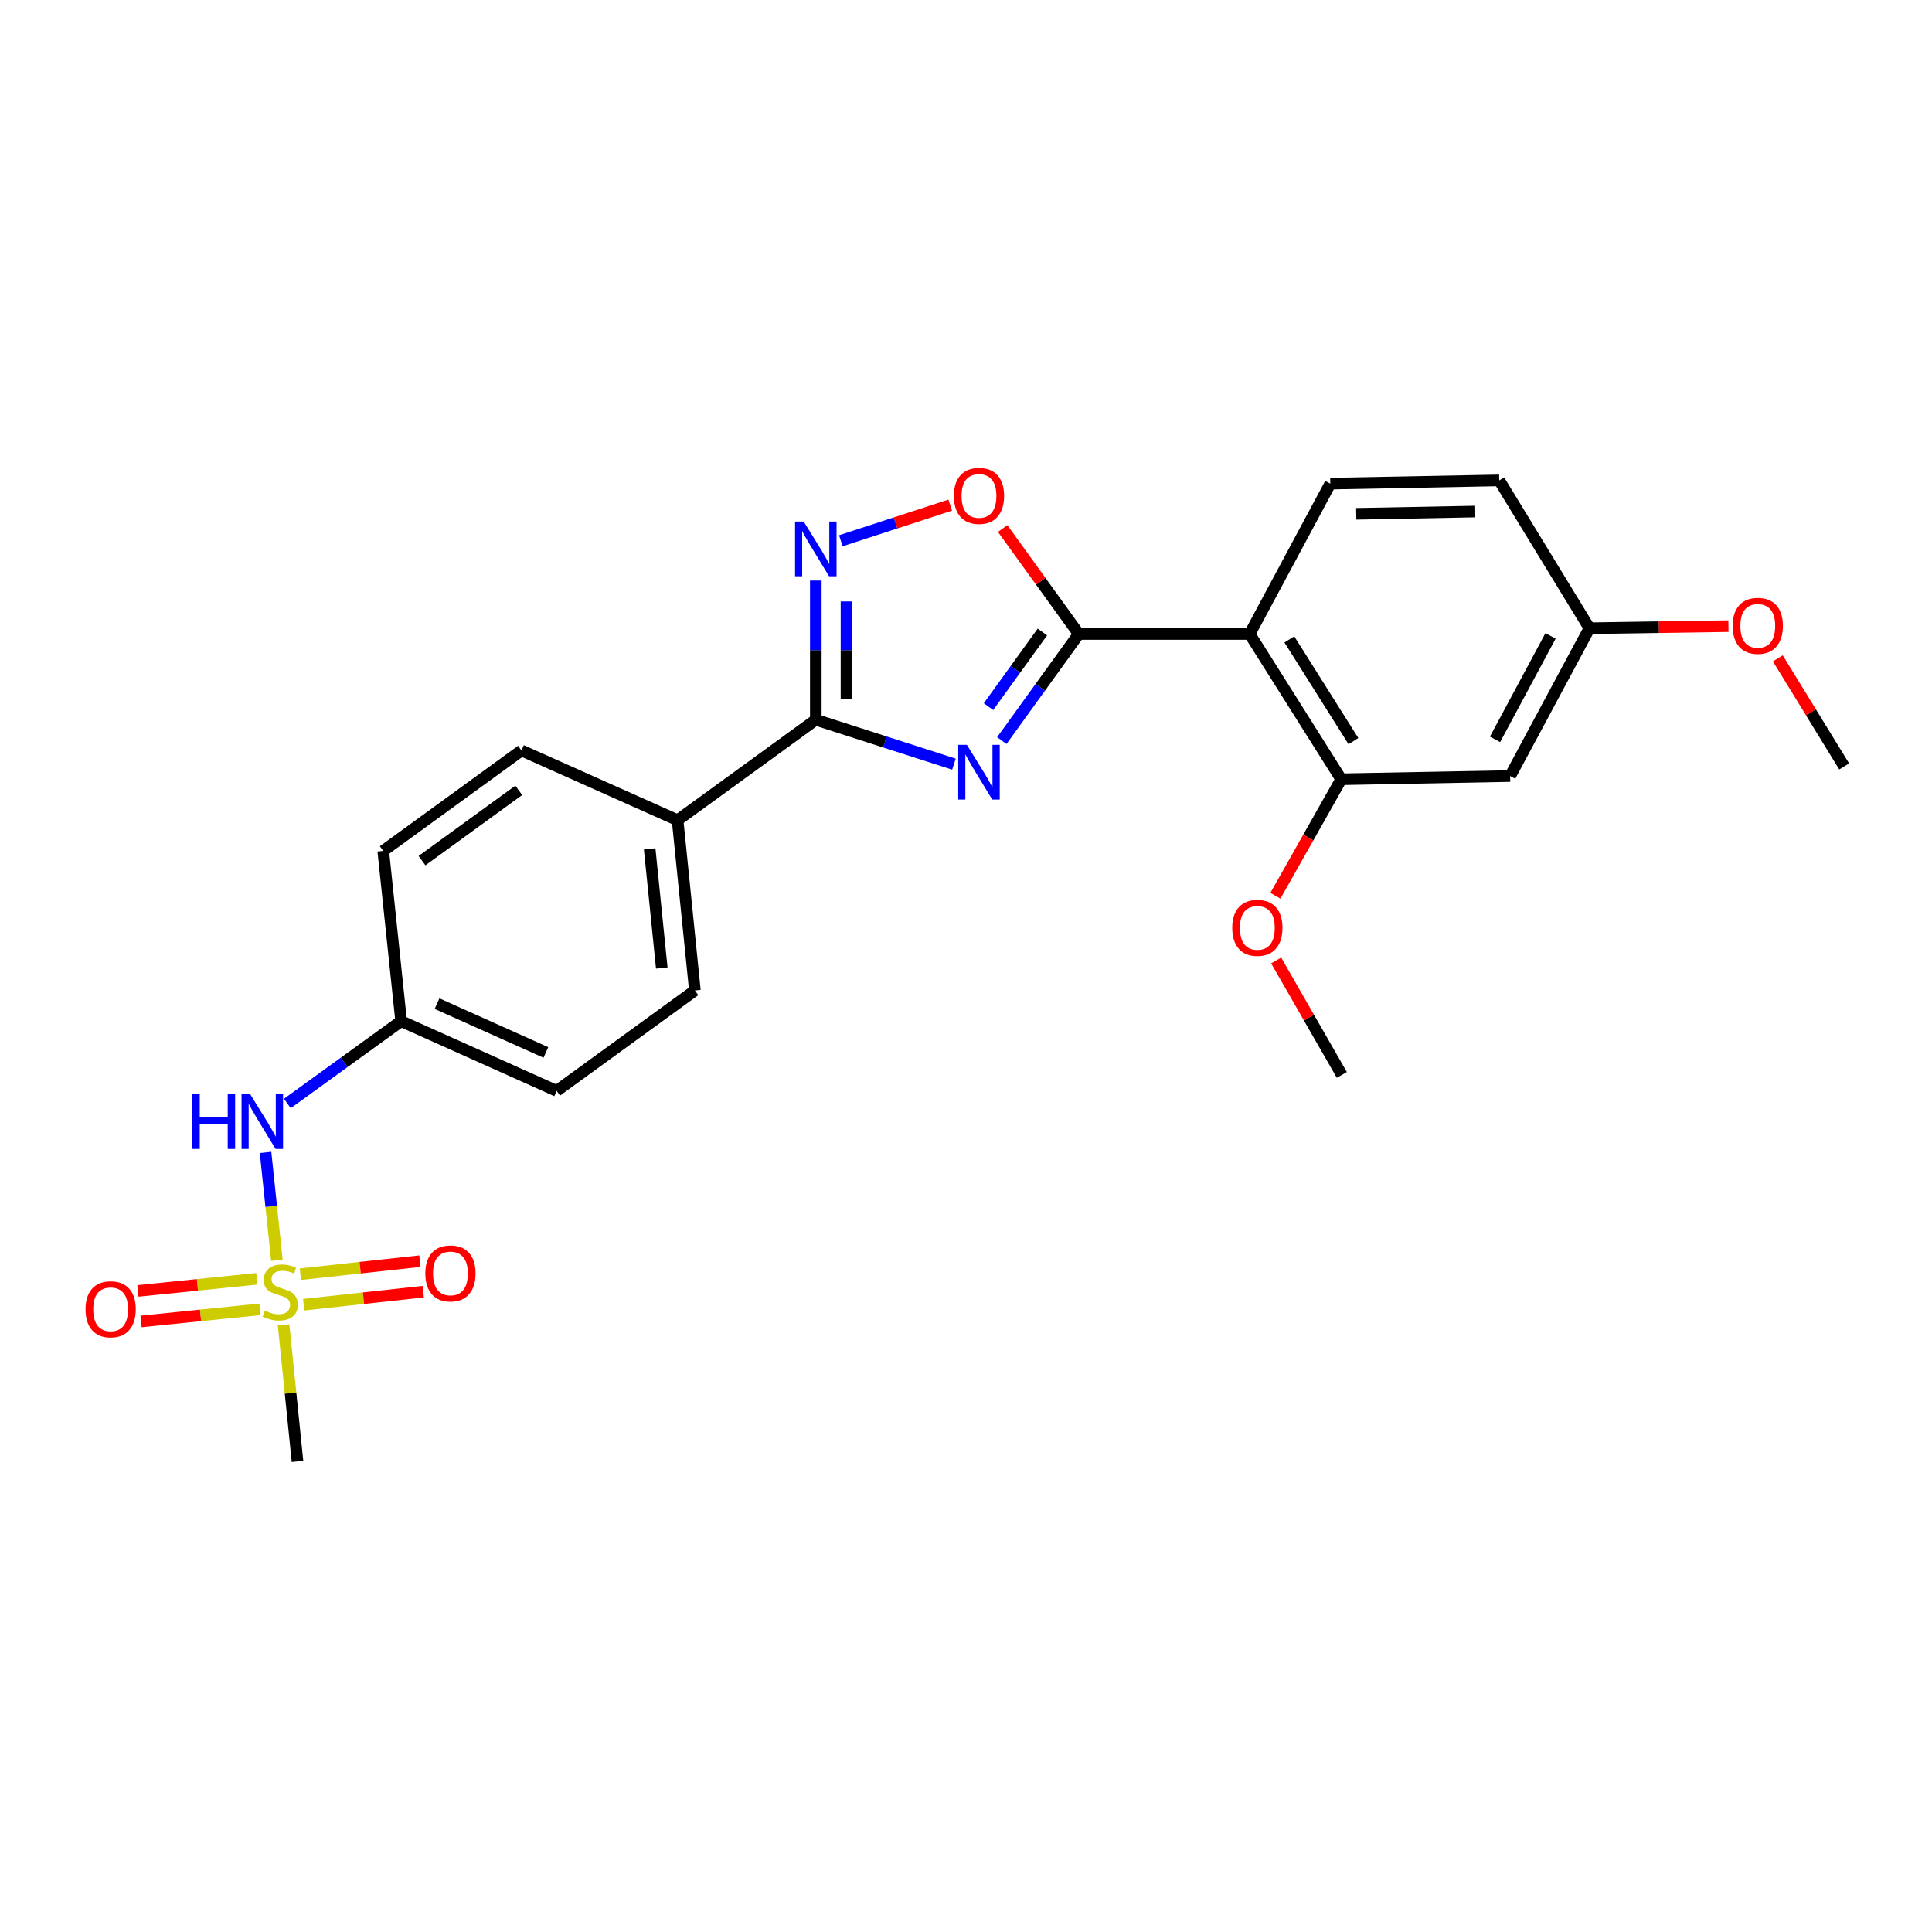 <?xml version='1.0' encoding='iso-8859-1'?>
<svg version='1.1' baseProfile='full'
              xmlns='http://www.w3.org/2000/svg'
                      xmlns:rdkit='http://www.rdkit.org/xml'
                      xmlns:xlink='http://www.w3.org/1999/xlink'
                  xml:space='preserve'
width='1000px' height='1000px' viewBox='0 0 1000 1000'>
<!-- END OF HEADER -->
<rect style='opacity:1.0;fill:#FFFFFF;stroke:none' width='1000' height='1000' x='0' y='0'> </rect>
<path class='bond-0' d='M 518.538,383.319 L 538.46,355.73' style='fill:none;fill-rule:evenodd;stroke:#0000FF;stroke-width:6px;stroke-linecap:butt;stroke-linejoin:miter;stroke-opacity:1' />
<path class='bond-0' d='M 538.46,355.73 L 558.382,328.141' style='fill:none;fill-rule:evenodd;stroke:#000000;stroke-width:6px;stroke-linecap:butt;stroke-linejoin:miter;stroke-opacity:1' />
<path class='bond-0' d='M 511.642,365.747 L 525.588,346.435' style='fill:none;fill-rule:evenodd;stroke:#0000FF;stroke-width:6px;stroke-linecap:butt;stroke-linejoin:miter;stroke-opacity:1' />
<path class='bond-0' d='M 525.588,346.435 L 539.534,327.122' style='fill:none;fill-rule:evenodd;stroke:#000000;stroke-width:6px;stroke-linecap:butt;stroke-linejoin:miter;stroke-opacity:1' />
<path class='bond-2' d='M 493.762,395.521 L 458.012,384.033' style='fill:none;fill-rule:evenodd;stroke:#0000FF;stroke-width:6px;stroke-linecap:butt;stroke-linejoin:miter;stroke-opacity:1' />
<path class='bond-2' d='M 458.012,384.033 L 422.262,372.544' style='fill:none;fill-rule:evenodd;stroke:#000000;stroke-width:6px;stroke-linecap:butt;stroke-linejoin:miter;stroke-opacity:1' />
<path class='bond-3' d='M 558.382,328.141 L 646.818,328.141' style='fill:none;fill-rule:evenodd;stroke:#000000;stroke-width:6px;stroke-linecap:butt;stroke-linejoin:miter;stroke-opacity:1' />
<path class='bond-5' d='M 558.382,328.141 L 538.677,300.851' style='fill:none;fill-rule:evenodd;stroke:#000000;stroke-width:6px;stroke-linecap:butt;stroke-linejoin:miter;stroke-opacity:1' />
<path class='bond-5' d='M 538.677,300.851 L 518.971,273.562' style='fill:none;fill-rule:evenodd;stroke:#FF0000;stroke-width:6px;stroke-linecap:butt;stroke-linejoin:miter;stroke-opacity:1' />
<path class='bond-1' d='M 143.318,652.319 L 140.382,624.405' style='fill:none;fill-rule:evenodd;stroke:#CCCC00;stroke-width:6px;stroke-linecap:butt;stroke-linejoin:miter;stroke-opacity:1' />
<path class='bond-1' d='M 140.382,624.405 L 137.445,596.491' style='fill:none;fill-rule:evenodd;stroke:#0000FF;stroke-width:6px;stroke-linecap:butt;stroke-linejoin:miter;stroke-opacity:1' />
<path class='bond-11' d='M 132.946,661.907 L 102.167,665.043' style='fill:none;fill-rule:evenodd;stroke:#CCCC00;stroke-width:6px;stroke-linecap:butt;stroke-linejoin:miter;stroke-opacity:1' />
<path class='bond-11' d='M 102.167,665.043 L 71.388,668.18' style='fill:none;fill-rule:evenodd;stroke:#FF0000;stroke-width:6px;stroke-linecap:butt;stroke-linejoin:miter;stroke-opacity:1' />
<path class='bond-11' d='M 134.556,677.702 L 103.777,680.839' style='fill:none;fill-rule:evenodd;stroke:#CCCC00;stroke-width:6px;stroke-linecap:butt;stroke-linejoin:miter;stroke-opacity:1' />
<path class='bond-11' d='M 103.777,680.839 L 72.998,683.975' style='fill:none;fill-rule:evenodd;stroke:#FF0000;stroke-width:6px;stroke-linecap:butt;stroke-linejoin:miter;stroke-opacity:1' />
<path class='bond-12' d='M 157.193,675.313 L 188.135,671.937' style='fill:none;fill-rule:evenodd;stroke:#CCCC00;stroke-width:6px;stroke-linecap:butt;stroke-linejoin:miter;stroke-opacity:1' />
<path class='bond-12' d='M 188.135,671.937 L 219.076,668.561' style='fill:none;fill-rule:evenodd;stroke:#FF0000;stroke-width:6px;stroke-linecap:butt;stroke-linejoin:miter;stroke-opacity:1' />
<path class='bond-12' d='M 155.471,659.53 L 186.412,656.153' style='fill:none;fill-rule:evenodd;stroke:#CCCC00;stroke-width:6px;stroke-linecap:butt;stroke-linejoin:miter;stroke-opacity:1' />
<path class='bond-12' d='M 186.412,656.153 L 217.353,652.777' style='fill:none;fill-rule:evenodd;stroke:#FF0000;stroke-width:6px;stroke-linecap:butt;stroke-linejoin:miter;stroke-opacity:1' />
<path class='bond-17' d='M 146.778,685.74 L 150.379,721.08' style='fill:none;fill-rule:evenodd;stroke:#CCCC00;stroke-width:6px;stroke-linecap:butt;stroke-linejoin:miter;stroke-opacity:1' />
<path class='bond-17' d='M 150.379,721.08 L 153.981,756.42' style='fill:none;fill-rule:evenodd;stroke:#000000;stroke-width:6px;stroke-linecap:butt;stroke-linejoin:miter;stroke-opacity:1' />
<path class='bond-4' d='M 422.262,372.544 L 422.262,336.516' style='fill:none;fill-rule:evenodd;stroke:#000000;stroke-width:6px;stroke-linecap:butt;stroke-linejoin:miter;stroke-opacity:1' />
<path class='bond-4' d='M 422.262,336.516 L 422.262,300.487' style='fill:none;fill-rule:evenodd;stroke:#0000FF;stroke-width:6px;stroke-linecap:butt;stroke-linejoin:miter;stroke-opacity:1' />
<path class='bond-4' d='M 438.139,361.735 L 438.139,336.516' style='fill:none;fill-rule:evenodd;stroke:#000000;stroke-width:6px;stroke-linecap:butt;stroke-linejoin:miter;stroke-opacity:1' />
<path class='bond-4' d='M 438.139,336.516 L 438.139,311.296' style='fill:none;fill-rule:evenodd;stroke:#0000FF;stroke-width:6px;stroke-linecap:butt;stroke-linejoin:miter;stroke-opacity:1' />
<path class='bond-10' d='M 422.262,372.544 L 350.717,424.542' style='fill:none;fill-rule:evenodd;stroke:#000000;stroke-width:6px;stroke-linecap:butt;stroke-linejoin:miter;stroke-opacity:1' />
<path class='bond-6' d='M 646.818,328.141 L 694.212,403.346' style='fill:none;fill-rule:evenodd;stroke:#000000;stroke-width:6px;stroke-linecap:butt;stroke-linejoin:miter;stroke-opacity:1' />
<path class='bond-6' d='M 667.36,330.956 L 700.535,383.6' style='fill:none;fill-rule:evenodd;stroke:#000000;stroke-width:6px;stroke-linecap:butt;stroke-linejoin:miter;stroke-opacity:1' />
<path class='bond-8' d='M 646.818,328.141 L 688.558,250.333' style='fill:none;fill-rule:evenodd;stroke:#000000;stroke-width:6px;stroke-linecap:butt;stroke-linejoin:miter;stroke-opacity:1' />
<path class='bond-25' d='M 435.222,279.893 L 463.531,270.669' style='fill:none;fill-rule:evenodd;stroke:#0000FF;stroke-width:6px;stroke-linecap:butt;stroke-linejoin:miter;stroke-opacity:1' />
<path class='bond-25' d='M 463.531,270.669 L 491.84,261.445' style='fill:none;fill-rule:evenodd;stroke:#FF0000;stroke-width:6px;stroke-linecap:butt;stroke-linejoin:miter;stroke-opacity:1' />
<path class='bond-9' d='M 694.212,403.346 L 781.651,401.679' style='fill:none;fill-rule:evenodd;stroke:#000000;stroke-width:6px;stroke-linecap:butt;stroke-linejoin:miter;stroke-opacity:1' />
<path class='bond-19' d='M 694.212,403.346 L 677.177,433.497' style='fill:none;fill-rule:evenodd;stroke:#000000;stroke-width:6px;stroke-linecap:butt;stroke-linejoin:miter;stroke-opacity:1' />
<path class='bond-19' d='M 677.177,433.497 L 660.142,463.648' style='fill:none;fill-rule:evenodd;stroke:#FF0000;stroke-width:6px;stroke-linecap:butt;stroke-linejoin:miter;stroke-opacity:1' />
<path class='bond-7' d='M 148.724,571.154 L 178.18,549.846' style='fill:none;fill-rule:evenodd;stroke:#0000FF;stroke-width:6px;stroke-linecap:butt;stroke-linejoin:miter;stroke-opacity:1' />
<path class='bond-7' d='M 178.18,549.846 L 207.637,528.538' style='fill:none;fill-rule:evenodd;stroke:#000000;stroke-width:6px;stroke-linecap:butt;stroke-linejoin:miter;stroke-opacity:1' />
<path class='bond-18' d='M 688.558,250.333 L 776.006,248.649' style='fill:none;fill-rule:evenodd;stroke:#000000;stroke-width:6px;stroke-linecap:butt;stroke-linejoin:miter;stroke-opacity:1' />
<path class='bond-18' d='M 701.981,265.955 L 763.195,264.776' style='fill:none;fill-rule:evenodd;stroke:#000000;stroke-width:6px;stroke-linecap:butt;stroke-linejoin:miter;stroke-opacity:1' />
<path class='bond-27' d='M 781.651,401.679 L 822.703,325.168' style='fill:none;fill-rule:evenodd;stroke:#000000;stroke-width:6px;stroke-linecap:butt;stroke-linejoin:miter;stroke-opacity:1' />
<path class='bond-27' d='M 773.818,382.695 L 802.554,329.138' style='fill:none;fill-rule:evenodd;stroke:#000000;stroke-width:6px;stroke-linecap:butt;stroke-linejoin:miter;stroke-opacity:1' />
<path class='bond-13' d='M 350.717,424.542 L 359.67,512.66' style='fill:none;fill-rule:evenodd;stroke:#000000;stroke-width:6px;stroke-linecap:butt;stroke-linejoin:miter;stroke-opacity:1' />
<path class='bond-13' d='M 336.264,439.365 L 342.531,501.048' style='fill:none;fill-rule:evenodd;stroke:#000000;stroke-width:6px;stroke-linecap:butt;stroke-linejoin:miter;stroke-opacity:1' />
<path class='bond-14' d='M 350.717,424.542 L 269.911,388.439' style='fill:none;fill-rule:evenodd;stroke:#000000;stroke-width:6px;stroke-linecap:butt;stroke-linejoin:miter;stroke-opacity:1' />
<path class='bond-21' d='M 359.67,512.66 L 288.126,564.641' style='fill:none;fill-rule:evenodd;stroke:#000000;stroke-width:6px;stroke-linecap:butt;stroke-linejoin:miter;stroke-opacity:1' />
<path class='bond-20' d='M 269.911,388.439 L 198.366,440.428' style='fill:none;fill-rule:evenodd;stroke:#000000;stroke-width:6px;stroke-linecap:butt;stroke-linejoin:miter;stroke-opacity:1' />
<path class='bond-20' d='M 268.513,409.081 L 218.431,445.474' style='fill:none;fill-rule:evenodd;stroke:#000000;stroke-width:6px;stroke-linecap:butt;stroke-linejoin:miter;stroke-opacity:1' />
<path class='bond-15' d='M 822.703,325.168 L 776.006,248.649' style='fill:none;fill-rule:evenodd;stroke:#000000;stroke-width:6px;stroke-linecap:butt;stroke-linejoin:miter;stroke-opacity:1' />
<path class='bond-22' d='M 822.703,325.168 L 858.675,324.625' style='fill:none;fill-rule:evenodd;stroke:#000000;stroke-width:6px;stroke-linecap:butt;stroke-linejoin:miter;stroke-opacity:1' />
<path class='bond-22' d='M 858.675,324.625 L 894.646,324.083' style='fill:none;fill-rule:evenodd;stroke:#FF0000;stroke-width:6px;stroke-linecap:butt;stroke-linejoin:miter;stroke-opacity:1' />
<path class='bond-16' d='M 207.637,528.538 L 198.366,440.428' style='fill:none;fill-rule:evenodd;stroke:#000000;stroke-width:6px;stroke-linecap:butt;stroke-linejoin:miter;stroke-opacity:1' />
<path class='bond-26' d='M 207.637,528.538 L 288.126,564.641' style='fill:none;fill-rule:evenodd;stroke:#000000;stroke-width:6px;stroke-linecap:butt;stroke-linejoin:miter;stroke-opacity:1' />
<path class='bond-26' d='M 226.208,519.466 L 282.55,544.739' style='fill:none;fill-rule:evenodd;stroke:#000000;stroke-width:6px;stroke-linecap:butt;stroke-linejoin:miter;stroke-opacity:1' />
<path class='bond-23' d='M 660.536,497.13 L 677.533,526.748' style='fill:none;fill-rule:evenodd;stroke:#FF0000;stroke-width:6px;stroke-linecap:butt;stroke-linejoin:miter;stroke-opacity:1' />
<path class='bond-23' d='M 677.533,526.748 L 694.529,556.367' style='fill:none;fill-rule:evenodd;stroke:#000000;stroke-width:6px;stroke-linecap:butt;stroke-linejoin:miter;stroke-opacity:1' />
<path class='bond-24' d='M 920.196,340.751 L 937.371,368.732' style='fill:none;fill-rule:evenodd;stroke:#FF0000;stroke-width:6px;stroke-linecap:butt;stroke-linejoin:miter;stroke-opacity:1' />
<path class='bond-24' d='M 937.371,368.732 L 954.545,396.713' style='fill:none;fill-rule:evenodd;stroke:#000000;stroke-width:6px;stroke-linecap:butt;stroke-linejoin:miter;stroke-opacity:1' />
<path  class='atom-0' d='M 500.46 385.525
L 509.74 400.525
Q 510.66 402.005, 512.14 404.685
Q 513.62 407.365, 513.7 407.525
L 513.7 385.525
L 517.46 385.525
L 517.46 413.845
L 513.58 413.845
L 503.62 397.445
Q 502.46 395.525, 501.22 393.325
Q 500.02 391.125, 499.66 390.445
L 499.66 413.845
L 495.98 413.845
L 495.98 385.525
L 500.46 385.525
' fill='#0000FF'/>
<path  class='atom-2' d='M 137.037 678.374
Q 137.357 678.494, 138.677 679.054
Q 139.997 679.614, 141.437 679.974
Q 142.917 680.294, 144.357 680.294
Q 147.037 680.294, 148.597 679.014
Q 150.157 677.694, 150.157 675.414
Q 150.157 673.854, 149.357 672.894
Q 148.597 671.934, 147.397 671.414
Q 146.197 670.894, 144.197 670.294
Q 141.677 669.534, 140.157 668.814
Q 138.677 668.094, 137.597 666.574
Q 136.557 665.054, 136.557 662.494
Q 136.557 658.934, 138.957 656.734
Q 141.397 654.534, 146.197 654.534
Q 149.477 654.534, 153.197 656.094
L 152.277 659.174
Q 148.877 657.774, 146.317 657.774
Q 143.557 657.774, 142.037 658.934
Q 140.517 660.054, 140.557 662.014
Q 140.557 663.534, 141.317 664.454
Q 142.117 665.374, 143.237 665.894
Q 144.397 666.414, 146.317 667.014
Q 148.877 667.814, 150.397 668.614
Q 151.917 669.414, 152.997 671.054
Q 154.117 672.654, 154.117 675.414
Q 154.117 679.334, 151.477 681.454
Q 148.877 683.534, 144.517 683.534
Q 141.997 683.534, 140.077 682.974
Q 138.197 682.454, 135.957 681.534
L 137.037 678.374
' fill='#CCCC00'/>
<path  class='atom-5' d='M 416.002 269.957
L 425.282 284.957
Q 426.202 286.437, 427.682 289.117
Q 429.162 291.797, 429.242 291.957
L 429.242 269.957
L 433.002 269.957
L 433.002 298.277
L 429.122 298.277
L 419.162 281.877
Q 418.002 279.957, 416.762 277.757
Q 415.562 275.557, 415.202 274.877
L 415.202 298.277
L 411.522 298.277
L 411.522 269.957
L 416.002 269.957
' fill='#0000FF'/>
<path  class='atom-6' d='M 493.72 256.676
Q 493.72 249.876, 497.08 246.076
Q 500.44 242.276, 506.72 242.276
Q 513 242.276, 516.36 246.076
Q 519.72 249.876, 519.72 256.676
Q 519.72 263.556, 516.32 267.476
Q 512.92 271.356, 506.72 271.356
Q 500.48 271.356, 497.08 267.476
Q 493.72 263.596, 493.72 256.676
M 506.72 268.156
Q 511.04 268.156, 513.36 265.276
Q 515.72 262.356, 515.72 256.676
Q 515.72 251.116, 513.36 248.316
Q 511.04 245.476, 506.72 245.476
Q 502.4 245.476, 500.04 248.276
Q 497.72 251.076, 497.72 256.676
Q 497.72 262.396, 500.04 265.276
Q 502.4 268.156, 506.72 268.156
' fill='#FF0000'/>
<path  class='atom-8' d='M 99.546 566.367
L 103.386 566.367
L 103.386 578.407
L 117.866 578.407
L 117.866 566.367
L 121.706 566.367
L 121.706 594.687
L 117.866 594.687
L 117.866 581.607
L 103.386 581.607
L 103.386 594.687
L 99.546 594.687
L 99.546 566.367
' fill='#0000FF'/>
<path  class='atom-8' d='M 129.506 566.367
L 138.786 581.367
Q 139.706 582.847, 141.186 585.527
Q 142.666 588.207, 142.746 588.367
L 142.746 566.367
L 146.506 566.367
L 146.506 594.687
L 142.626 594.687
L 132.666 578.287
Q 131.506 576.367, 130.266 574.167
Q 129.066 571.967, 128.706 571.287
L 128.706 594.687
L 125.026 594.687
L 125.026 566.367
L 129.506 566.367
' fill='#0000FF'/>
<path  class='atom-12' d='M 44.271 677.678
Q 44.271 670.878, 47.631 667.078
Q 50.991 663.278, 57.271 663.278
Q 63.551 663.278, 66.911 667.078
Q 70.271 670.878, 70.271 677.678
Q 70.271 684.558, 66.871 688.478
Q 63.471 692.358, 57.271 692.358
Q 51.031 692.358, 47.631 688.478
Q 44.271 684.598, 44.271 677.678
M 57.271 689.158
Q 61.591 689.158, 63.911 686.278
Q 66.271 683.358, 66.271 677.678
Q 66.271 672.118, 63.911 669.318
Q 61.591 666.478, 57.271 666.478
Q 52.951 666.478, 50.591 669.278
Q 48.271 672.078, 48.271 677.678
Q 48.271 683.398, 50.591 686.278
Q 52.951 689.158, 57.271 689.158
' fill='#FF0000'/>
<path  class='atom-13' d='M 220.146 659.12
Q 220.146 652.32, 223.506 648.52
Q 226.866 644.72, 233.146 644.72
Q 239.426 644.72, 242.786 648.52
Q 246.146 652.32, 246.146 659.12
Q 246.146 666, 242.746 669.92
Q 239.346 673.8, 233.146 673.8
Q 226.906 673.8, 223.506 669.92
Q 220.146 666.04, 220.146 659.12
M 233.146 670.6
Q 237.466 670.6, 239.786 667.72
Q 242.146 664.8, 242.146 659.12
Q 242.146 653.56, 239.786 650.76
Q 237.466 647.92, 233.146 647.92
Q 228.826 647.92, 226.466 650.72
Q 224.146 653.52, 224.146 659.12
Q 224.146 664.84, 226.466 667.72
Q 228.826 670.6, 233.146 670.6
' fill='#FF0000'/>
<path  class='atom-20' d='M 637.805 480.254
Q 637.805 473.454, 641.165 469.654
Q 644.525 465.854, 650.805 465.854
Q 657.085 465.854, 660.445 469.654
Q 663.805 473.454, 663.805 480.254
Q 663.805 487.134, 660.405 491.054
Q 657.005 494.934, 650.805 494.934
Q 644.565 494.934, 641.165 491.054
Q 637.805 487.174, 637.805 480.254
M 650.805 491.734
Q 655.125 491.734, 657.445 488.854
Q 659.805 485.934, 659.805 480.254
Q 659.805 474.694, 657.445 471.894
Q 655.125 469.054, 650.805 469.054
Q 646.485 469.054, 644.125 471.854
Q 641.805 474.654, 641.805 480.254
Q 641.805 485.974, 644.125 488.854
Q 646.485 491.734, 650.805 491.734
' fill='#FF0000'/>
<path  class='atom-23' d='M 896.825 323.934
Q 896.825 317.134, 900.185 313.334
Q 903.545 309.534, 909.825 309.534
Q 916.105 309.534, 919.465 313.334
Q 922.825 317.134, 922.825 323.934
Q 922.825 330.814, 919.425 334.734
Q 916.025 338.614, 909.825 338.614
Q 903.585 338.614, 900.185 334.734
Q 896.825 330.854, 896.825 323.934
M 909.825 335.414
Q 914.145 335.414, 916.465 332.534
Q 918.825 329.614, 918.825 323.934
Q 918.825 318.374, 916.465 315.574
Q 914.145 312.734, 909.825 312.734
Q 905.505 312.734, 903.145 315.534
Q 900.825 318.334, 900.825 323.934
Q 900.825 329.654, 903.145 332.534
Q 905.505 335.414, 909.825 335.414
' fill='#FF0000'/>
</svg>
